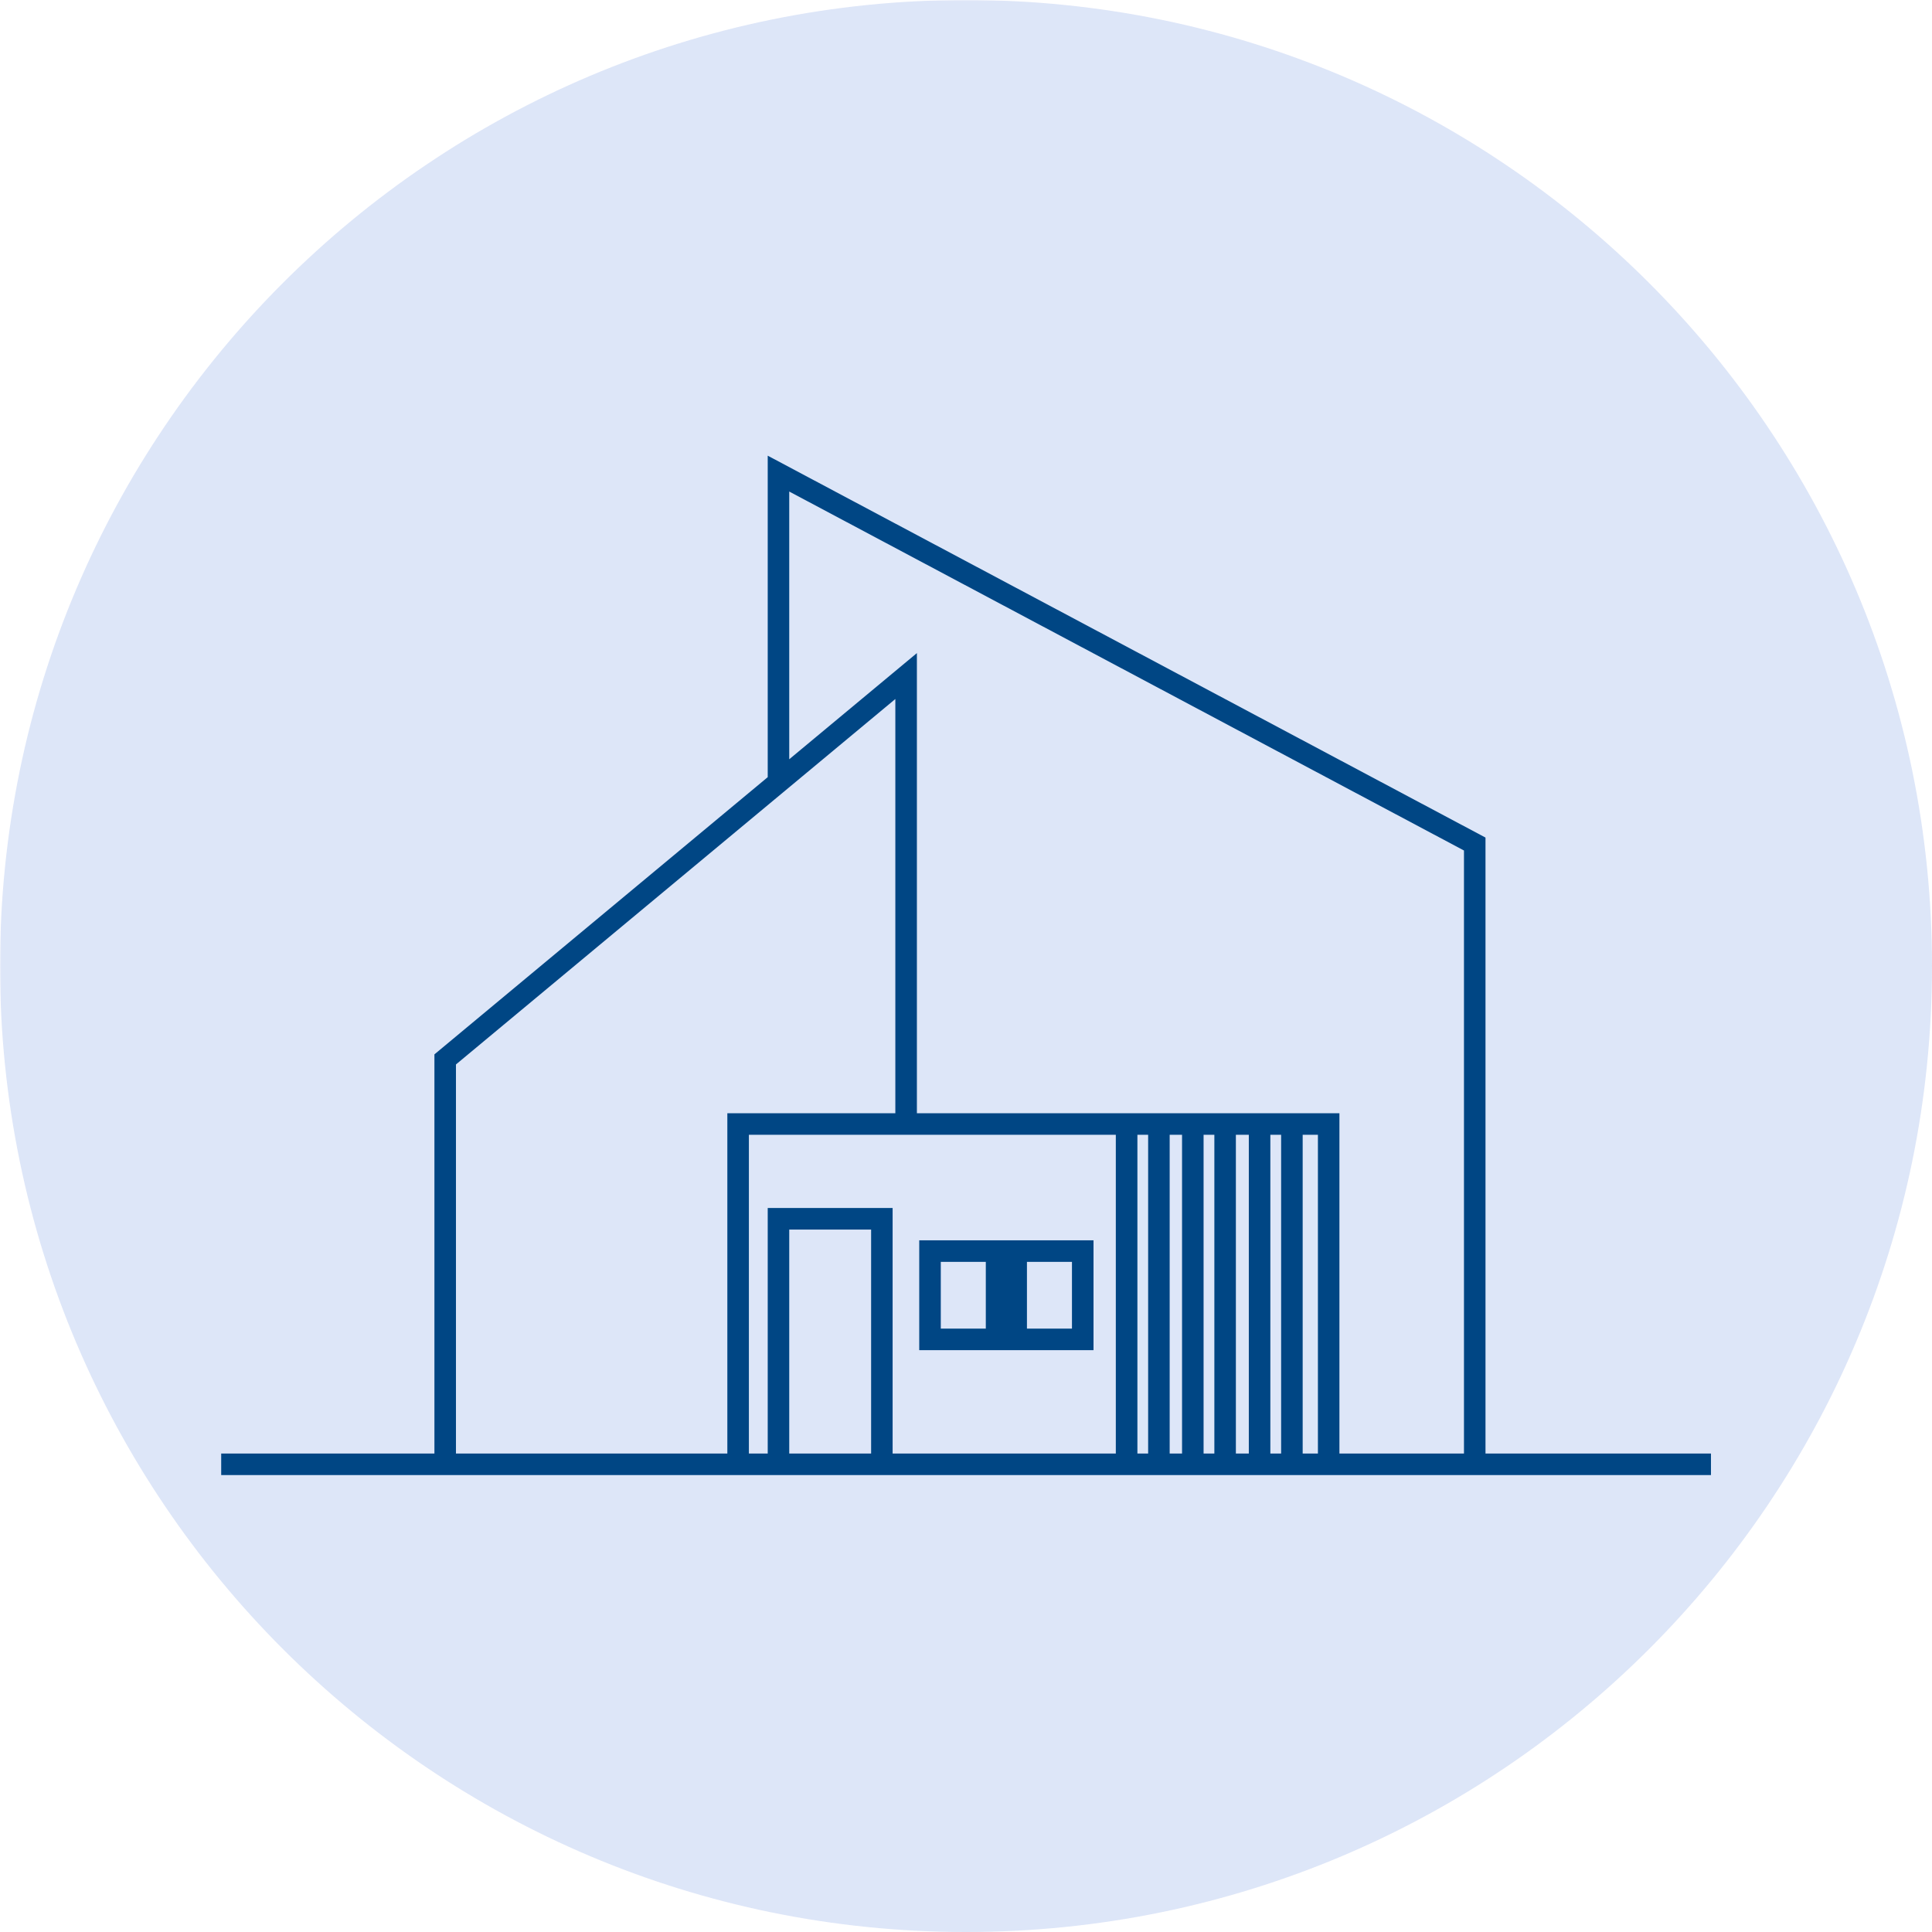 <svg xmlns="http://www.w3.org/2000/svg" xmlns:xlink="http://www.w3.org/1999/xlink" width="1080" zoomAndPan="magnify"
  viewBox="0 0 810 810" height="1080" preserveAspectRatio="xMidYMid meet" version="1.0">
  <defs>
    <filter x="0%" y="0%" width="100%" height="100%" id="558f6c5bb1">
      <feColorMatrix values="0 0 0 0 1 0 0 0 0 1 0 0 0 0 1 0 0 0 1 0" color-interpolation-filters="sRGB" />
    </filter>
    <mask id="d827a54fd1">
      <g filter="url(#558f6c5bb1)">
        <rect x="-81" width="972" fill="#000000" y="-81" height="972" fill-opacity="0.22" />
      </g>
    </mask>
    <clipPath id="7b9c0937d4">
      <path d="M 0 0 L 810 0 L 810 810 L 0 810 Z M 0 0 " clip-rule="nonzero" />
    </clipPath>
    <clipPath id="003e1ca8d9">
      <path
        d="M 405 0 C 181.324 0 0 181.324 0 405 C 0 628.676 181.324 810 405 810 C 628.676 810 810 628.676 810 405 C 810 181.324 628.676 0 405 0 "
        clip-rule="nonzero" />
    </clipPath>
    <clipPath id="db01538e92">
      <rect x="0" width="810" y="0" height="810" />
    </clipPath>
    <clipPath id="2cd12d2785">
      <path d="M 92.582 191 L 717.332 191 L 717.332 619 L 92.582 619 Z M 92.582 191 "
        clip-rule="nonzero" />
    </clipPath>
  </defs>
  <g mask="url(#d827a54fd1)">
    <g transform="matrix(1, 0, 0, 1, 0, 0)">
      <g clip-path="url(#db01538e92)">
        <g clip-path="url(#7b9c0937d4)">
          <g clip-path="url(#003e1ca8d9)">
            <rect x="-178.2" width="1166.4" fill="#668bdd" height="1166.4" y="-178.2" fill-opacity="1" />
          </g>
        </g>
      </g>
    </g>
  </g>
  <g clip-path="url(#2cd12d2785)">
    <path fill="#004684"
      d="M 622.801 609.395 L 622.801 351.156 L 321.871 191.043 L 321.871 325.828 L 182.133 442.047 L 182.133 609.391 L 92.738 609.391 L 92.738 618.426 L 717.617 618.426 L 717.617 609.391 L 622.801 609.391 Z M 330.891 206.078 L 613.777 356.578 L 613.777 609.391 L 561.559 609.391 L 561.559 466.734 L 384.414 466.734 L 384.414 273.812 L 330.891 318.324 Z M 191.164 446.273 L 375.375 293.062 L 375.375 466.738 L 304.941 466.738 L 304.941 609.395 L 191.164 609.395 Z M 330.891 609.395 L 330.891 515.496 L 365.219 515.496 L 365.219 609.395 Z M 374.234 609.395 L 374.234 506.461 L 321.871 506.461 L 321.871 609.395 L 313.977 609.395 L 313.977 475.766 L 467.812 475.766 L 467.812 609.395 Z M 476.863 609.395 L 476.863 475.766 L 481.363 475.766 L 481.363 609.395 Z M 490.391 609.395 L 490.391 475.766 L 495.578 475.766 L 495.578 609.395 Z M 504.609 609.395 L 504.609 475.766 L 509.125 475.766 L 509.125 609.395 Z M 518.148 609.395 L 518.148 475.766 L 523.574 475.766 L 523.574 609.395 Z M 532.602 609.395 L 532.602 475.766 L 537.117 475.766 L 537.117 609.395 Z M 546.152 475.762 L 552.543 475.762 L 552.543 609.391 L 546.152 609.391 Z M 546.152 475.762 "
      fill-opacity="1" fill-rule="nonzero" />
  </g>
  <path fill="#004684"
    d="M 422.336 520.008 L 385.395 520.008 L 385.395 566.062 L 458.461 566.062 L 458.461 520.008 Z M 413.305 557.031 L 394.43 557.031 L 394.43 529.043 L 413.305 529.043 Z M 449.426 557.031 L 430.551 557.031 L 430.551 529.043 L 449.426 529.043 Z M 449.426 557.031 "
    fill-opacity="1" fill-rule="nonzero" />
</svg>